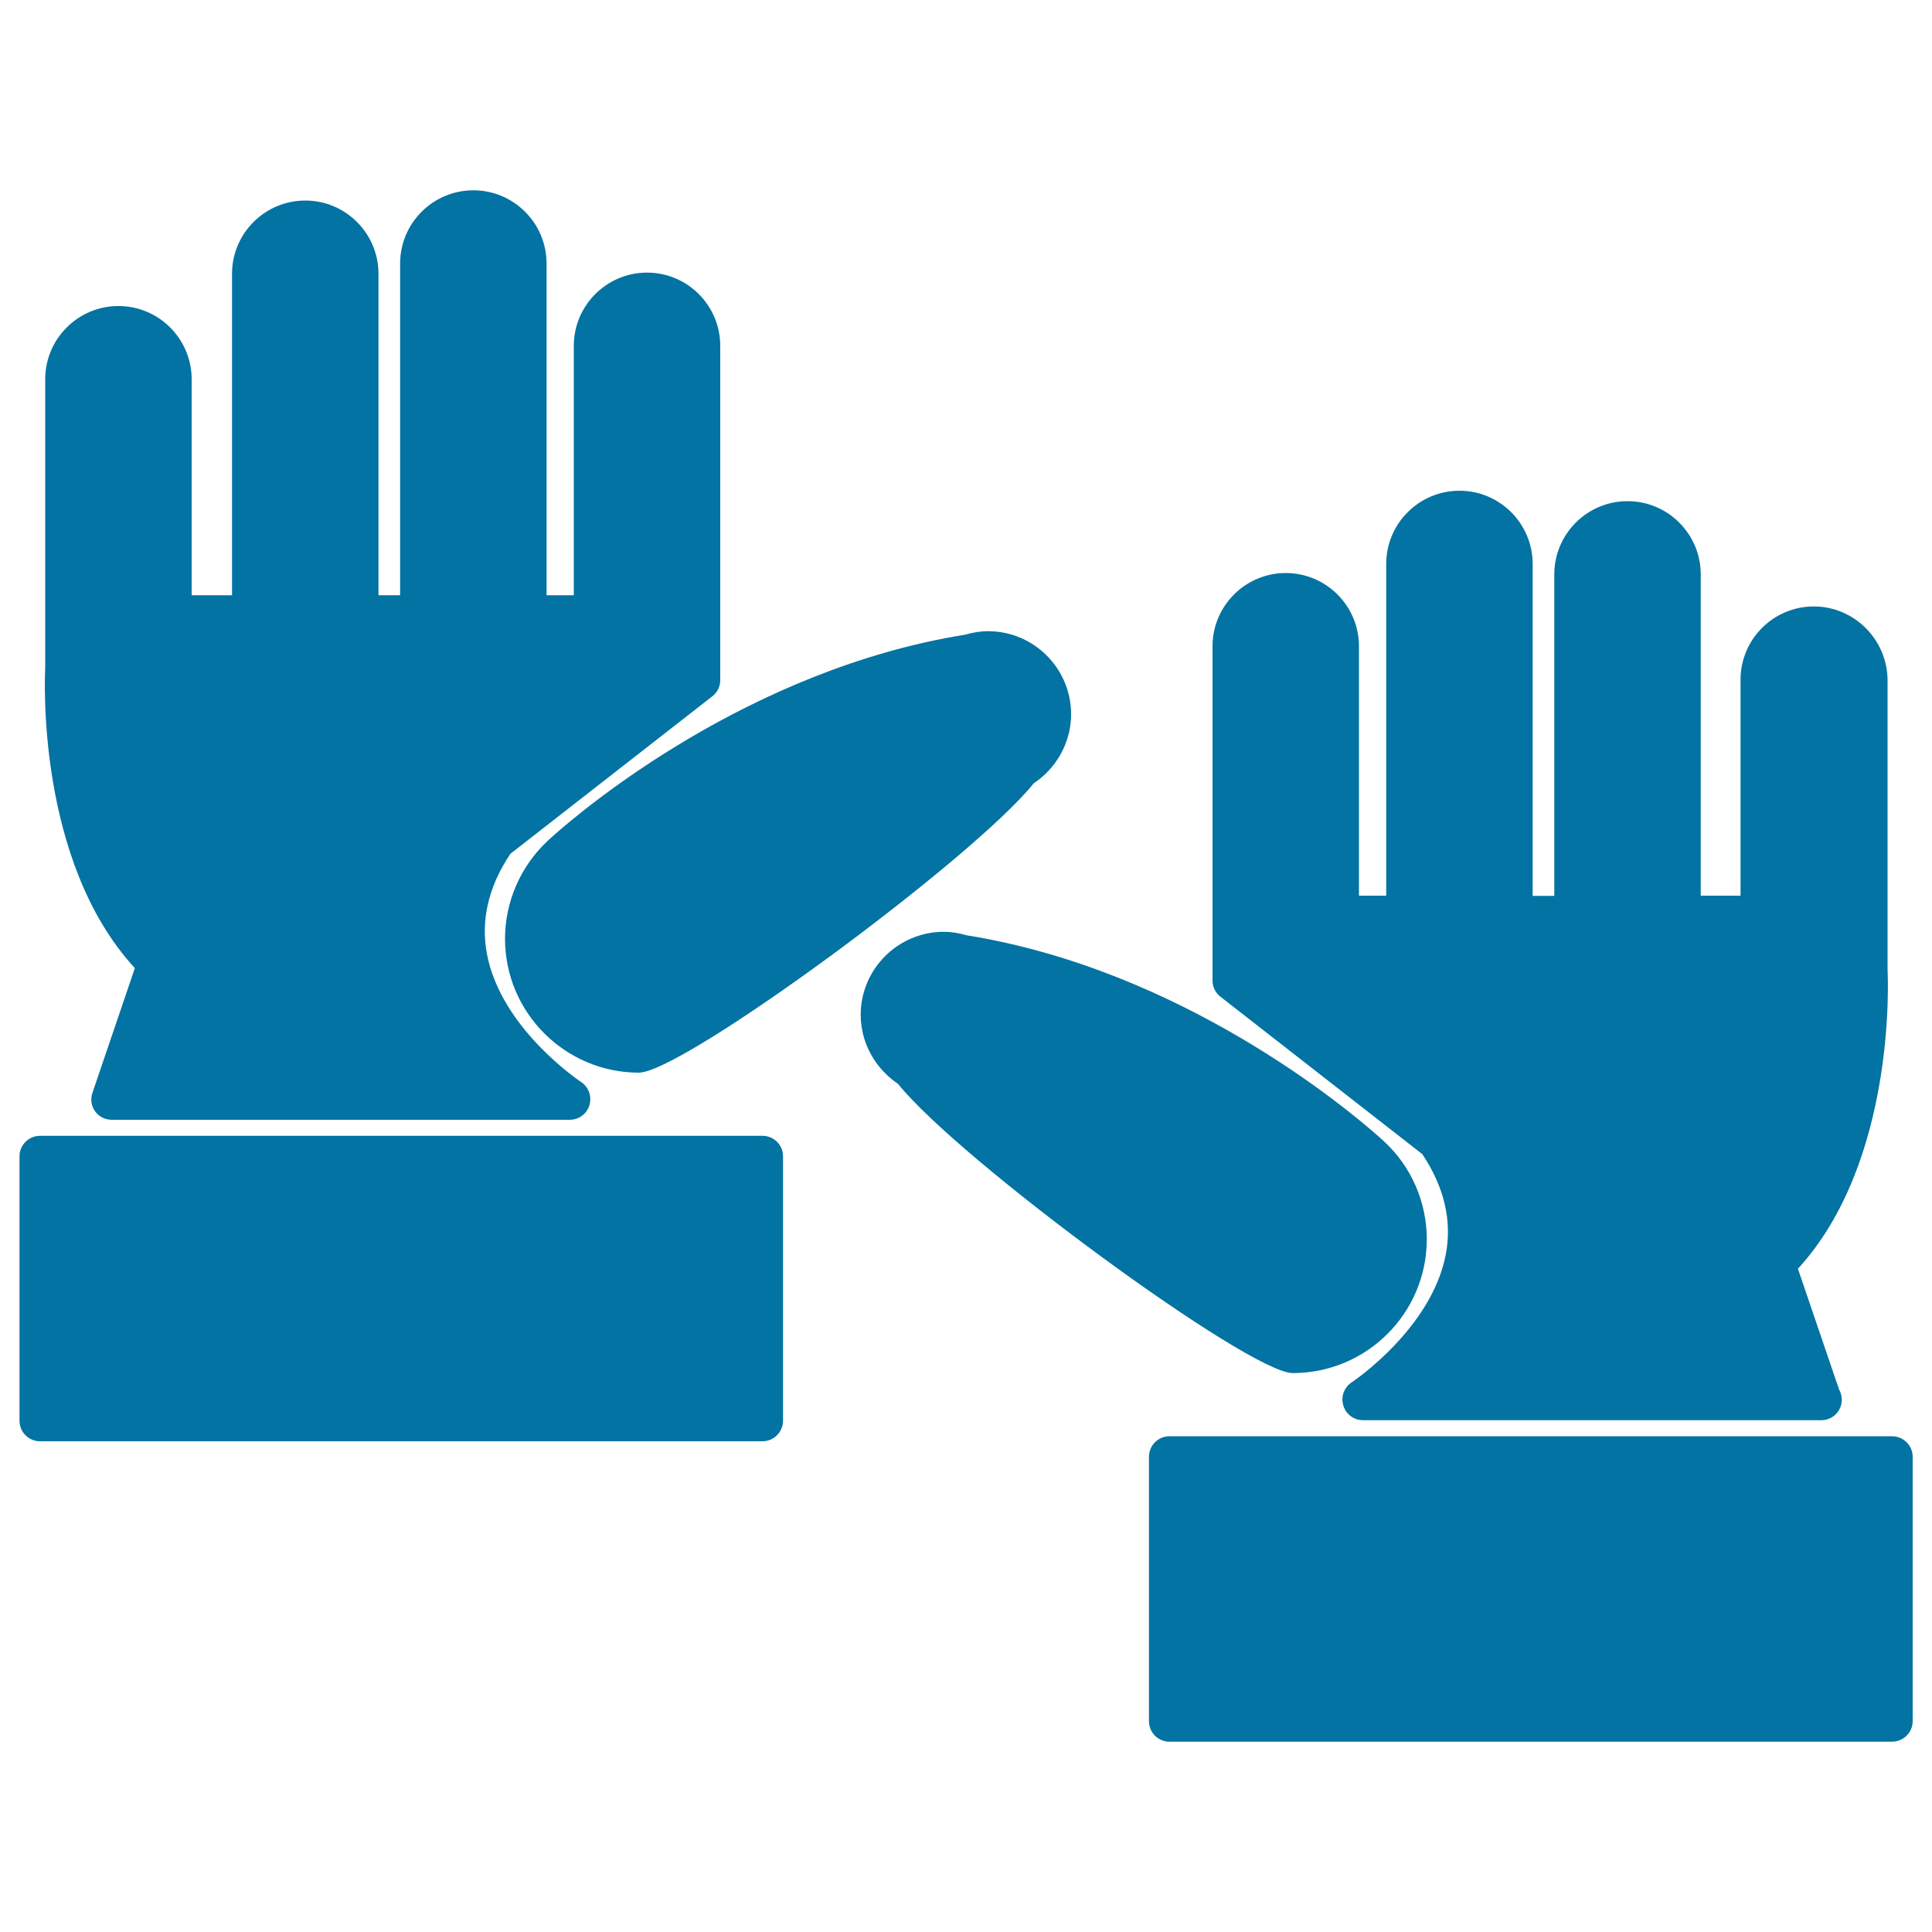 <svg xmlns="http://www.w3.org/2000/svg" viewBox="0 0 1000 1000" style="fill:#0273a2">
<title>Gloves Pair SVG icon</title>
<g><polygon points="283.5,435.2 283.5,435.2 283.5,435.2 "/><path d="M535.1,405.4c9-6,15.4-15.1,18-25.4c0.2-0.5,0.3-1.1,0.4-1.6c0.6-3,0.9-5.8,0.9-8.7c0-23.7-19.3-43-43-43c-3.8,0-7.6,0.6-11.8,1.8c-111.5,17.9-197,89.7-212.8,103.7l-2,1.8c-0.8,0.8-1.4,1.2-1.4,1.3c-14,13.1-22,31.5-22,50.6c0,38.2,31.1,69.3,69.3,69.3C353.4,555.1,503.2,445,535.1,405.4z"/><path d="M49.2,575.2c2,2.8,5.2,4.4,8.7,4.4h237c4.7,0,8.9-3.1,10.2-7.6c1.3-4.5-0.4-9.4-4.4-12c-0.4-0.3-41.1-27.3-48.6-65.9c-3.4-17.5,0.6-35.1,12.1-52.2l104.5-81.5c2.6-2,4.1-5.1,4.1-8.4V179c0-20.9-17-37.9-37.9-37.9c-20.9,0-37.9,17-37.9,37.9v129.1h-14.1V136.4c0-20.9-17-37.9-37.9-37.9c-20.9,0-37.9,17-37.9,37.9v171.7h-11.2V141.7c0-20.9-17-37.9-37.9-37.9c-20.9,0-37.9,17-37.9,37.9v166.4H99.2V196.3c0-20.9-17-37.9-37.9-37.9c-20.9,0-37.9,17-37.9,37.9l0,149.8c-0.2,4.1-4.7,99.5,46.4,155l-21.9,64.4C46.7,568.8,47.2,572.4,49.2,575.2z"/><path d="M405.3,735.3V598.5c0-5.9-4.8-10.6-10.6-10.6h-374c-5.9,0-10.6,4.8-10.6,10.6v136.9c0,5.9,4.8,10.6,10.6,10.6h374C400.5,746,405.3,741.2,405.3,735.3z"/><path d="M738.5,641.4c0-19.1-8-37.5-21.8-50.3c-0.1-0.1-0.7-0.6-2.3-2.1l-1-0.9c-16.1-14.2-101.6-86.1-213.1-104c-4.1-1.2-8-1.8-11.8-1.8c-23.7,0-43,19.3-43,43c0,2.8,0.3,5.6,0.9,8.5c0.1,0.6,0.2,1.2,0.4,1.8c2.6,10.3,9.1,19.4,18,25.4c31.8,39.6,181.7,149.7,204.3,149.7C707.5,710.7,738.5,679.6,738.5,641.4z"/><path d="M938.8,313.9c-20.9,0-37.9,17-37.9,37.9v111.8h-20.6V297.3c0-20.9-17-37.9-37.9-37.9c-20.9,0-37.9,17-37.9,37.9v166.4h-11.2V291.9c0-20.9-17-37.9-37.9-37.9c-20.9,0-37.9,17-37.9,37.9v171.7h-14.1V334.5c0-20.9-17-37.9-37.9-37.9c-20.9,0-37.9,17-37.9,37.9v173c0,3.3,1.5,6.4,4.1,8.4l104.5,81.5c11.4,17.1,15.5,34.7,12.1,52.1c-7.5,38.5-48.3,65.8-48.7,66c-3.9,2.6-5.7,7.5-4.3,12c1.3,4.5,5.5,7.6,10.2,7.6h237c0.1,0,0.1,0,0.2,0c5.9,0,10.6-4.8,10.6-10.6c0-1.9-0.5-3.8-1.4-5.3l-21.3-62.5c51-55.6,46.6-150.9,46.4-154.5V351.8C976.7,330.9,959.7,313.9,938.8,313.9z"/><path d="M979.3,743.4h-374c-5.9,0-10.6,4.8-10.6,10.6v136.9c0,5.9,4.8,10.6,10.6,10.6h374c5.9,0,10.7-4.8,10.7-10.6V754C990,748.2,985.2,743.4,979.3,743.4z"/></g>
</svg>